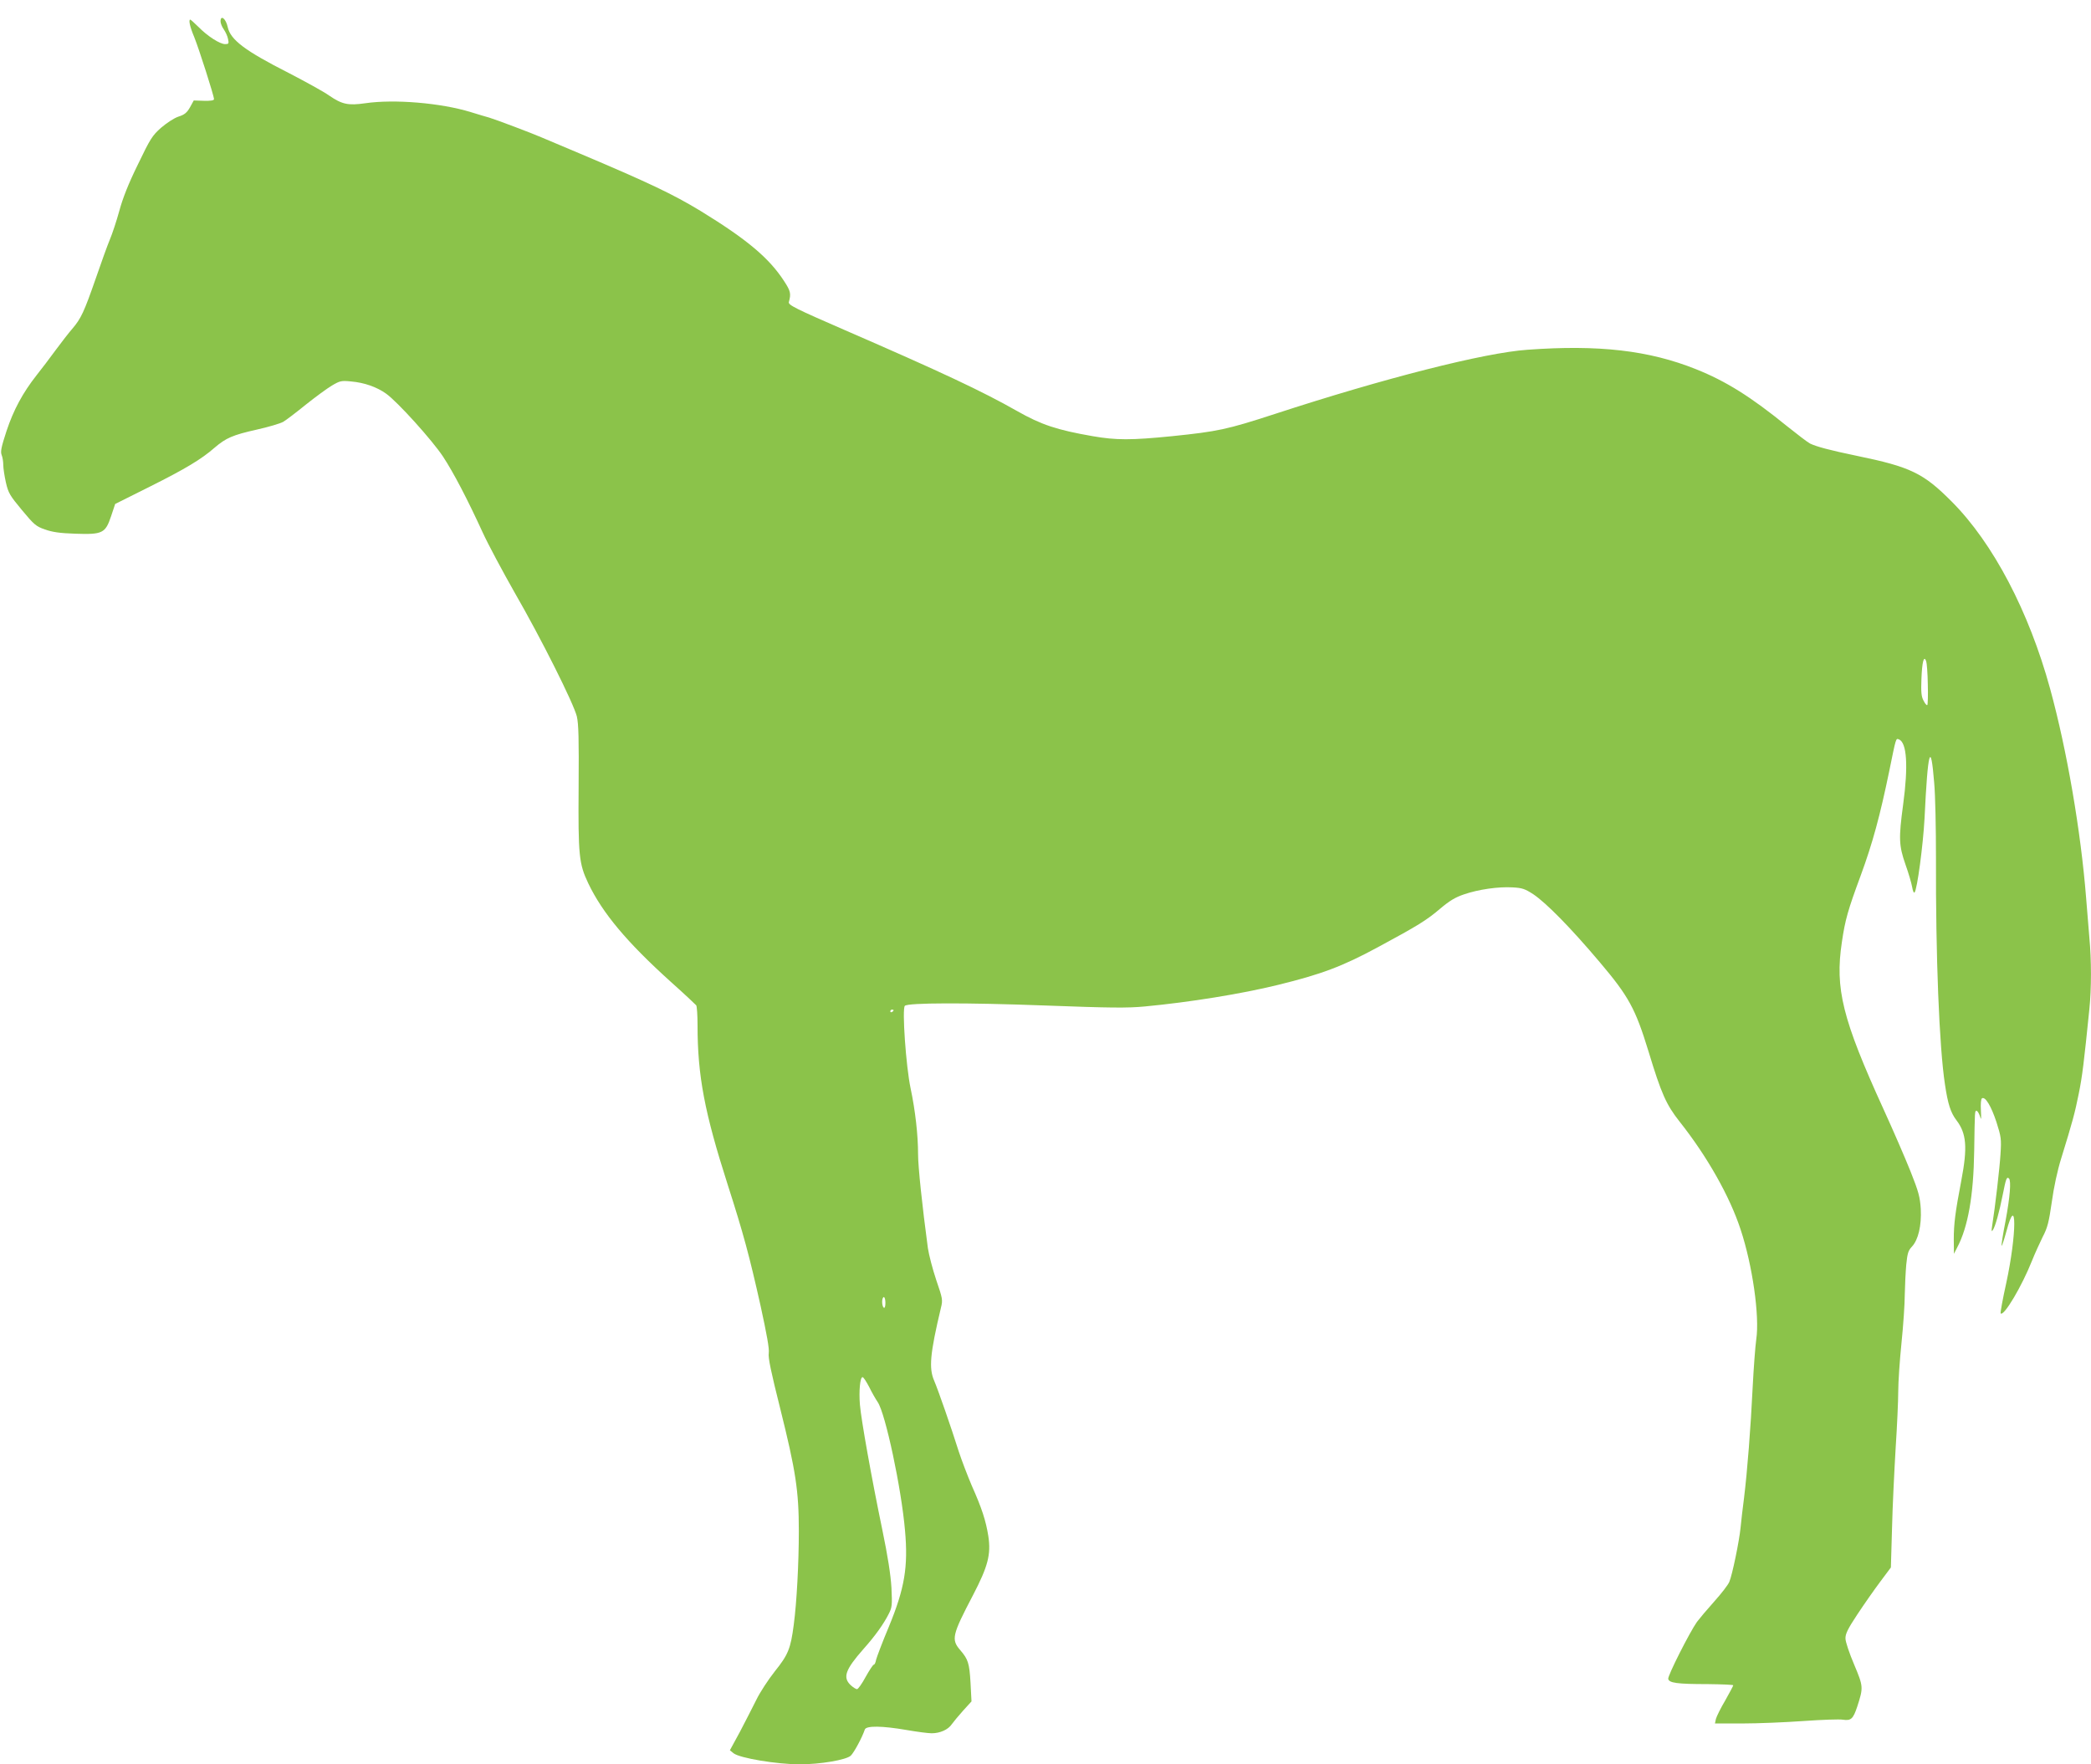 <?xml version="1.0" standalone="no"?>
<!DOCTYPE svg PUBLIC "-//W3C//DTD SVG 20010904//EN"
 "http://www.w3.org/TR/2001/REC-SVG-20010904/DTD/svg10.dtd">
<svg version="1.0" xmlns="http://www.w3.org/2000/svg"
 width="1280pt" height="1080pt" viewBox="0 0 1280 1080"
 preserveAspectRatio="xMidYMid meet">
<g transform="translate(0,1080) scale(0.1,-0.1)"
fill="#8bc34a" stroke="none">
<path d="M1350 10669 c0 -11 9 -34 20 -49 11 -16 23 -42 26 -59 6 -28 4 -31
-18 -31 -32 0 -107 48 -163 105 -25 25 -48 45 -50 45 -12 0 -3 -43 24 -107 29
-72 121 -359 121 -380 0 -8 -21 -11 -62 -10 l-62 2 -23 -42 c-19 -33 -33 -45
-71 -57 -27 -9 -72 -39 -106 -68 -54 -48 -66 -67 -142 -225 -58 -118 -93 -207
-114 -285 -17 -62 -43 -140 -57 -173 -14 -33 -53 -141 -87 -240 -71 -204 -90
-245 -143 -307 -21 -24 -67 -83 -103 -132 -36 -49 -88 -118 -117 -154 -84
-107 -140 -211 -183 -340 -32 -98 -38 -126 -30 -147 6 -14 10 -42 10 -61 0
-19 7 -67 16 -107 15 -65 24 -80 98 -169 74 -89 86 -100 141 -119 45 -16 91
-23 185 -26 168 -6 185 3 220 107 l25 75 210 105 c220 110 318 169 398 239 70
60 111 78 258 111 72 16 146 38 163 48 17 10 79 57 138 105 59 47 131 100 160
117 49 29 58 31 117 25 81 -7 158 -34 215 -75 70 -50 282 -285 348 -385 65
-99 149 -260 243 -465 34 -74 122 -238 194 -365 164 -284 362 -680 382 -760
11 -48 13 -134 11 -435 -3 -417 2 -467 59 -587 87 -182 236 -360 504 -602 83
-74 153 -140 157 -145 4 -6 8 -60 8 -121 0 -311 43 -535 184 -975 97 -302 133
-436 202 -744 38 -175 54 -262 50 -288 -5 -28 14 -117 70 -340 95 -381 114
-504 114 -750 0 -197 -13 -439 -31 -573 -19 -147 -34 -184 -116 -286 -41 -52
-92 -130 -113 -174 -22 -44 -67 -132 -100 -195 l-62 -114 22 -18 c37 -30 266
-68 406 -68 126 0 284 27 312 53 20 19 70 112 86 160 8 24 106 23 256 -3 63
-11 132 -20 153 -20 51 0 101 22 123 55 11 15 42 53 70 84 l51 56 -6 115 c-7
120 -15 143 -62 198 -57 66 -52 91 78 339 91 175 110 248 93 360 -15 94 -39
169 -101 308 -26 61 -62 155 -80 210 -46 146 -126 376 -150 432 -34 77 -26
166 41 448 12 48 10 56 -29 170 -22 66 -45 154 -51 195 -35 260 -60 499 -60
573 0 119 -17 269 -46 406 -28 133 -53 486 -35 504 19 19 374 20 858 2 402
-15 503 -16 610 -6 276 26 592 77 816 132 265 65 394 113 612 231 243 131 298
165 379 234 59 50 94 71 147 89 90 31 211 48 298 43 59 -3 76 -9 127 -42 79
-53 228 -204 407 -416 177 -209 218 -284 298 -545 79 -261 109 -327 190 -430
169 -213 308 -459 374 -661 73 -220 117 -530 96 -672 -6 -42 -16 -174 -22
-292 -12 -250 -33 -517 -53 -680 -8 -63 -18 -144 -21 -180 -8 -83 -51 -291
-69 -333 -7 -18 -49 -72 -92 -120 -44 -49 -91 -105 -106 -125 -44 -62 -180
-330 -176 -349 5 -25 55 -32 241 -32 86 -1 157 -4 157 -7 0 -4 -22 -45 -49
-93 -28 -47 -53 -98 -57 -113 l-6 -28 168 0 c93 0 261 7 374 15 113 8 222 12
242 8 49 -7 62 5 87 80 38 118 38 122 -19 258 -29 68 -53 139 -53 159 -1 28
14 59 73 148 41 62 104 152 140 200 l65 87 7 240 c3 132 14 352 22 488 9 137
16 294 16 350 0 56 9 190 20 297 11 107 20 240 20 295 1 55 5 137 9 183 7 69
12 87 34 110 40 42 60 130 55 231 -5 75 -13 105 -63 231 -32 80 -106 251 -165
380 -252 552 -298 738 -255 1023 20 137 37 196 115 407 74 201 119 369 175
640 42 206 40 201 59 194 49 -19 58 -163 26 -399 -28 -207 -26 -251 14 -366
19 -53 37 -115 41 -138 4 -24 10 -39 15 -34 16 18 52 288 61 453 20 419 38
481 59 219 7 -74 11 -280 11 -459 -2 -606 20 -1159 55 -1388 18 -121 35 -173
70 -219 62 -81 69 -166 30 -370 -37 -194 -46 -264 -46 -360 l1 -88 19 37 c67
125 101 318 105 593 4 251 3 245 15 245 5 0 14 -15 20 -32 8 -28 9 -22 6 35
-2 40 0 70 7 74 20 12 56 -48 88 -145 29 -91 31 -104 25 -197 -5 -84 -32 -318
-52 -445 -4 -26 -3 -31 5 -20 15 22 40 111 61 218 19 96 24 111 38 98 14 -15
6 -114 -21 -259 -16 -82 -27 -151 -24 -153 2 -2 15 37 29 88 65 244 64 -17 -1
-317 -22 -99 -37 -182 -34 -185 20 -19 130 167 192 323 17 43 47 108 65 145
30 57 38 90 56 214 12 89 35 195 57 265 71 230 84 279 108 398 22 108 32 193
65 518 13 124 13 302 0 437 -5 58 -14 168 -20 245 -32 405 -117 902 -220 1278
-130 475 -350 893 -602 1146 -174 175 -252 213 -583 281 -164 34 -246 56 -285
75 -14 7 -78 56 -143 108 -219 178 -372 274 -555 347 -287 115 -595 151 -1032
119 -262 -18 -876 -174 -1546 -393 -295 -96 -349 -107 -629 -136 -250 -25
-343 -25 -486 0 -219 38 -315 70 -463 154 -211 120 -464 239 -1056 496 -299
130 -346 153 -341 171 14 51 11 67 -29 128 -92 142 -228 256 -512 430 -168
102 -317 173 -743 353 -104 44 -208 88 -230 97 -57 25 -285 111 -320 121 -16
4 -68 20 -114 34 -182 56 -468 80 -645 54 -105 -15 -142 -7 -221 47 -35 25
-147 86 -247 138 -268 136 -357 203 -374 281 -11 52 -44 78 -44 35z m10451
-4057 c2 -67 0 -124 -3 -128 -4 -3 -14 9 -23 27 -14 26 -16 53 -13 133 4 105
15 147 29 109 4 -11 9 -75 10 -141z m-6331 -1996 c0 -3 -4 -8 -10 -11 -5 -3
-10 -1 -10 4 0 6 5 11 10 11 6 0 10 -2 10 -4z m-50 -1792 c0 -21 -4 -33 -10
-29 -5 3 -10 19 -10 36 0 16 5 29 10 29 6 0 10 -16 10 -36z m-100 -513 c16
-33 40 -75 53 -94 47 -69 145 -528 167 -786 20 -221 -2 -354 -99 -589 -40 -95
-74 -186 -78 -202 -3 -17 -9 -30 -14 -30 -5 0 -27 -34 -50 -75 -22 -41 -46
-75 -53 -75 -6 0 -24 11 -39 25 -49 47 -33 94 78 220 74 83 124 154 155 215
21 41 22 53 17 161 -5 81 -22 191 -56 355 -66 318 -129 671 -137 765 -7 83 1
169 16 169 6 0 23 -27 40 -59z"/>
</g>
</svg>
